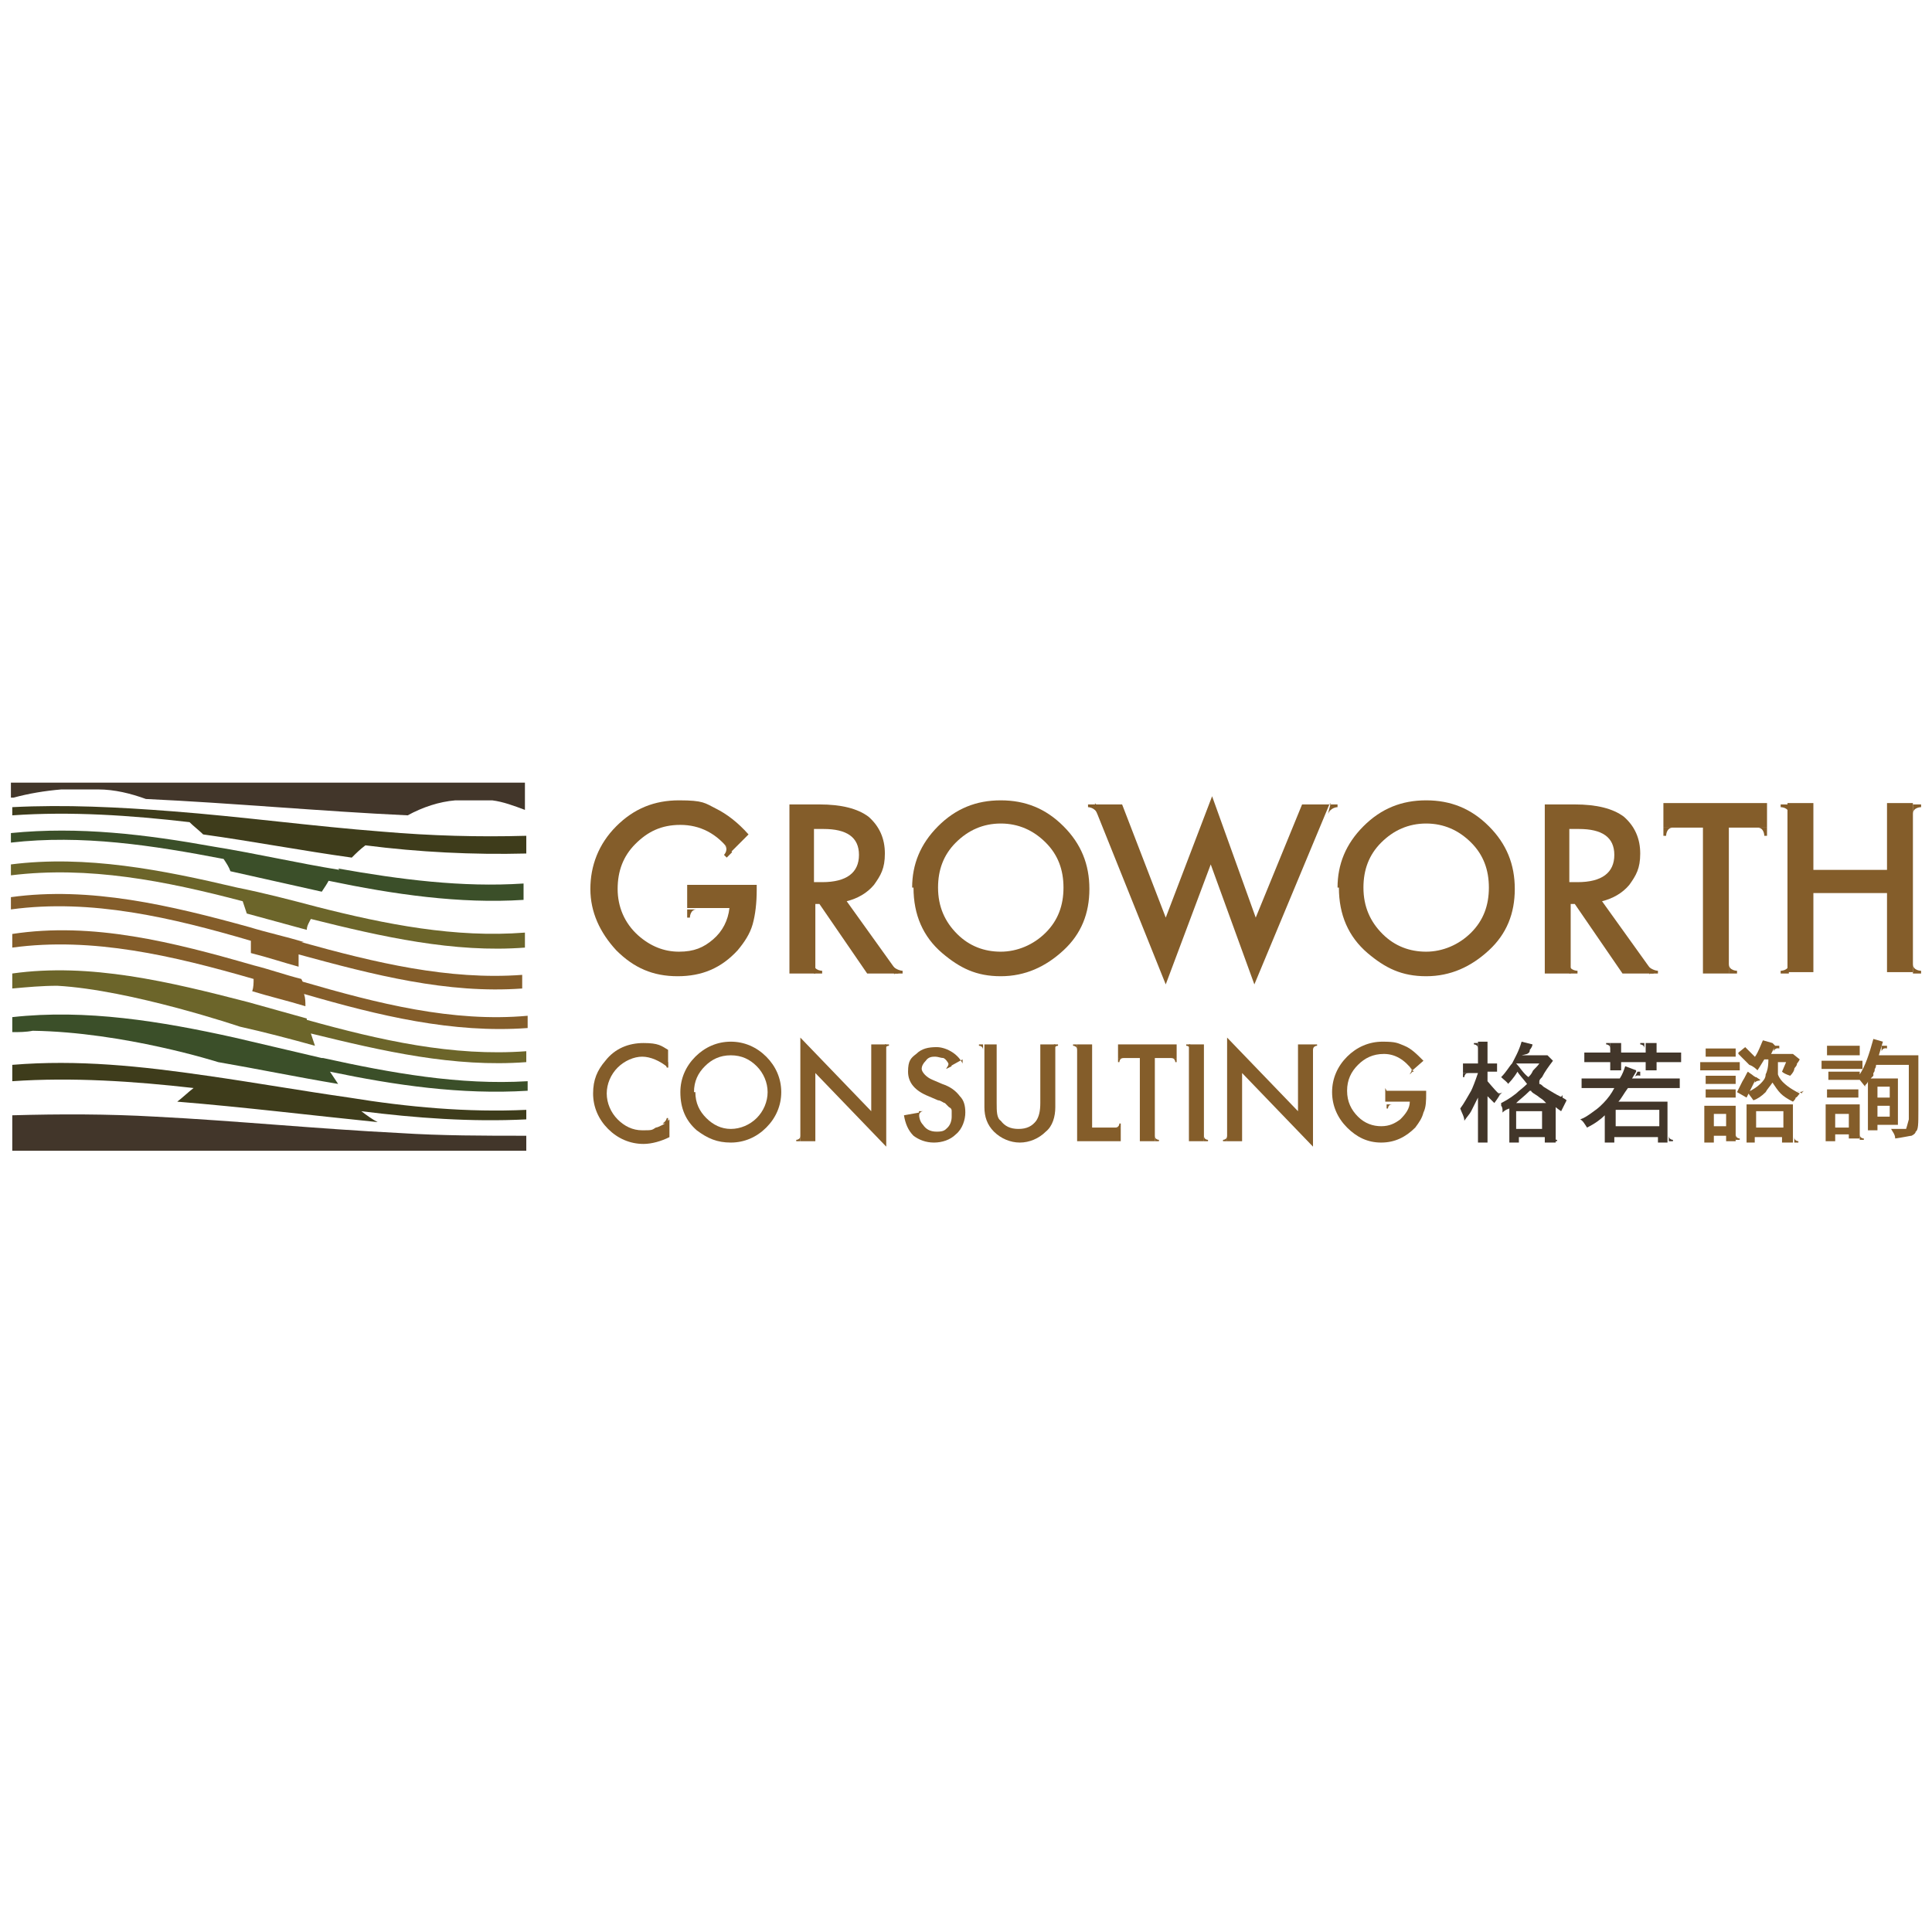 <?xml version="1.0" encoding="UTF-8"?>
<svg id="_圖層_1" xmlns="http://www.w3.org/2000/svg" xmlns:xlink="http://www.w3.org/1999/xlink" version="1.1" viewBox="0 0 141.7 141.7">
  <!-- Generator: Adobe Illustrator 29.3.1, SVG Export Plug-In . SVG Version: 2.1.0 Build 151)  -->
  <defs>
    <style>
      .st0 {
        fill: none;
      }

      .st1 {
        fill: #845d2a;
      }

      .st2 {
        fill: #42362a;
      }

      .st3 {
        fill: #3b4f29;
      }

      .st4 {
        fill: #3e3c1b;
      }

      .st5 {
        fill: #6c652a;
      }
    </style>
  </defs>
  <path class="st0" d="M22.8,67.3c-.1.3-.2.6-.3.8-1.5-.4-2.9-.8-4.4-1.2,0-.3-.2-.6-.3-.9-5.7-1.4-11.3-2.6-17-1.9v1.7c5.8-.8,11.7.6,17.5,2.2,1.3.4,2.7.7,4,1.1,5.4,1.5,10.8,2.8,16.2,2.4v-2c-5.2.4-10.5-.7-15.7-2.1Z"/>
  <path class="st0" d="M24.2,64.7c-.2.3-.4.6-.5.8-2.2-.5-4.5-1-6.7-1.5-.2-.3-.4-.6-.5-.9-5.2-1-10.4-1.8-15.6-1.2v1.5c5.5-.7,11.1.4,16.6,1.7,1.9.5,3.8,1,5.8,1.4,5.1,1.2,10.2,2.2,15.3,1.9v-2.2c-4.8.3-9.6-.4-14.3-1.4Z"/>
  <path class="st0" d="M22.2,72.8c0,.3,0,.6.1.9-1.3-.4-2.6-.7-3.9-1.1,0-.3,0-.6.1-.9-5.9-1.7-11.8-3.1-17.7-2.3v2c5.8-.8,11.6.5,17.3,2.1,1.4.4,2.9.8,4.3,1.2,5.4,1.4,10.7,2.7,16.1,2.3v-1.7c-5.5.5-10.9-.9-16.4-2.5Z"/>
  <path class="st0" d="M26.5,81.4c.4.3.8.6,1.2.8-4.9-.4-9.8-1-14.7-1.5.4-.3.8-.6,1.2-1-4.4-.5-8.9-.8-13.3-.5v2.5c3.5-.1,7,0,10.5.1,6,.3,12,.9,17.9,1.2,3.1.2,6.2.2,9.2.2v-1.2c-4,.2-8-.1-12.1-.6Z"/>
  <path class="st0" d="M24.1,78.6c.2.3.4.6.6.9-2.9-.5-5.8-1.1-8.8-1.6,0,0-6.9-2.2-13.6-2.3-.5,0-1,0-1.5.1v2.3c4.8-.4,9.5,0,14.3.8,3.5.5,6.9,1.1,10.4,1.6,4.3.6,8.7,1.1,13,.9v-1.4c-4.8.3-9.6-.4-14.5-1.4Z"/>
  <path class="st0" d="M4.5,58h0c.2,0,.4,0,.6,0-.2,0-.4,0-.6,0Z"/>
  <path class="st0" d="M22.8,75.7c.1.3.2.6.3.9-1.8-.4-3.7-.9-5.5-1.4,0,0-8-2.6-13.4-3-1.1,0-2.2,0-3.3.2v2.1c5.4-.6,10.9.3,16.3,1.5,2.1.5,4.3,1,6.4,1.5,5,1.1,10,2,15,1.7v-1.5c-5.3.4-10.5-.7-15.8-2.1Z"/>
  <path class="st0" d="M22.2,70c0,.3,0,.6,0,.9-1.2-.3-2.4-.7-3.5-1,0-.3,0-.6,0-.9-5.9-1.7-11.8-3.1-17.6-2.3v1.8c5.9-.9,11.8.6,17.7,2.3,1.2.3,2.3.7,3.5,1,5.5,1.6,11,3,16.5,2.5v-1.9c-5.5.5-10.9-.9-16.4-2.5Z"/>
  <path class="st0" d="M33.4,58.7c-1.2.2-2.4.6-3.5,1.1-6.4-.3-12.8-.9-19.2-1.2-1.1-.4-2.3-.6-3.5-.7-.9,0-1.8,0-2.7,0-1.2,0-2.4.3-3.5.6,0,0,0,0-.1,0v.6c3.9-.2,7.8,0,11.7.3,5.2.4,10.3,1.1,15.5,1.5,3.5.3,7,.4,10.5.3v-1.9c-.8-.3-1.6-.6-2.4-.7-.9,0-1.8,0-2.7,0Z"/>
  <path class="st0" d="M26.8,62c-.3.3-.7.6-1,.9-3.6-.5-7.3-1.2-10.9-1.7-.3-.3-.6-.6-1-.9-4.3-.5-8.7-.8-13-.5v1.3c5-.5,9.9.1,14.9,1,3.1.5,6.1,1.2,9.2,1.7,4.5.8,9.1,1.4,13.6,1.1v-2.4c-3.9.2-7.9-.1-11.8-.6Z"/>
  <path class="st2" d="M1,58.5c1.1-.3,2.3-.5,3.5-.6h0c.2,0,.4,0,.6,0-.2,0-.4,0-.6,0,.9,0,1.8,0,2.7,0,1.2,0,2.4.3,3.5.7,6.4.3,12.8.9,19.2,1.2,1.1-.6,2.3-1,3.5-1.1.9,0,1.8,0,2.7,0,.8.1,1.6.4,2.4.7v-2c-12.6,0-25.1,0-37.7,0v1.1s0,0,.1,0Z"/>
  <path class="st4" d="M28.1,61c-5.2-.4-10.3-1.1-15.5-1.5-3.9-.3-7.8-.5-11.7-.3v.6c4.3-.3,8.7,0,13,.5.3.3.7.6,1,.9,3.6.5,7.3,1.2,10.9,1.7.3-.3.6-.6,1-.9,3.9.5,7.9.7,11.8.6v-1.3c-3.5.1-7,0-10.5-.3Z"/>
  <path class="st3" d="M24.9,63.8c-3.1-.5-6.1-1.2-9.2-1.7-5-.9-9.9-1.5-14.9-1v.7c5.2-.6,10.4.2,15.6,1.2.2.3.4.6.5.9,2.2.5,4.5,1,6.7,1.5.2-.3.4-.6.5-.8,4.8,1,9.6,1.7,14.3,1.4v-1.2c-4.5.3-9.1-.3-13.6-1.1Z"/>
  <path class="st5" d="M23.2,66.5c-1.9-.5-3.8-1-5.8-1.4-5.5-1.3-11.1-2.4-16.6-1.7v.8c5.7-.7,11.3.4,17,1.9.1.3.2.6.3.9,1.5.4,2.9.8,4.4,1.2,0-.3.2-.6.3-.8,5.2,1.3,10.5,2.5,15.7,2.1v-1.1c-5.1.4-10.2-.6-15.3-1.9Z"/>
  <path class="st1" d="M22.3,69.1c-1.3-.4-2.7-.7-4-1.1-5.8-1.6-11.7-3-17.5-2.2v.9c5.9-.8,11.8.6,17.6,2.3,0,.3,0,.6,0,.9,1.2.3,2.4.7,3.5,1,0-.3,0-.6,0-.9,5.5,1.5,10.9,2.9,16.4,2.5v-1c-5.4.4-10.8-.9-16.2-2.4Z"/>
  <path class="st1" d="M22.1,71.8c-1.2-.3-2.3-.7-3.5-1-5.9-1.7-11.8-3.2-17.7-2.3v1c5.9-.8,11.8.6,17.7,2.3,0,.3,0,.6-.1.9,1.3.4,2.6.7,3.9,1.1,0-.3,0-.6-.1-.9,5.5,1.6,10.9,2.9,16.4,2.5v-.9c-5.5.5-11-.9-16.5-2.5Z"/>
  <path class="st4" d="M25.6,80.5c-3.5-.5-6.9-1.1-10.4-1.6-4.8-.7-9.5-1.2-14.3-.8v1.2c4.4-.3,8.9,0,13.3.5-.4.3-.8.7-1.2,1,4.9.4,9.8,1,14.7,1.5-.4-.2-.8-.5-1.2-.8,4,.5,8,.8,12.1.6v-.7c-4.3.2-8.7-.2-13-.9Z"/>
  <path class="st2" d="M29.3,83.1c-6-.3-12-.9-17.9-1.2-3.5-.2-7-.2-10.5-.1v2.6c12.6,0,25.1,0,37.7,0v-1.1c-3.1,0-6.2,0-9.3-.2Z"/>
  <path class="st5" d="M22.5,74.7c-1.4-.4-2.9-.8-4.3-1.2-5.8-1.5-11.6-2.9-17.3-2.1v1.1c1.1-.1,2.2-.2,3.3-.2,5.4.3,13.4,3,13.4,3,1.8.4,3.7.9,5.5,1.4-.1-.3-.2-.6-.3-.9,5.3,1.3,10.5,2.5,15.8,2.1v-.8c-5.4.4-10.7-.8-16.1-2.3ZM2.1,72.3s-.1,0-.1,0c0,0,0,0,.1,0,.1,0,.3,0,.4,0-.2,0-.3,0-.4,0Z"/>
  <path class="st3" d="M23.6,77.6c-2.1-.5-4.3-1-6.4-1.5-5.4-1.2-10.9-2.1-16.3-1.5v1.1c.5,0,1,0,1.5-.1,6.7.1,13.6,2.3,13.6,2.3,2.9.5,5.8,1.1,8.8,1.6-.2-.3-.4-.6-.6-.9,4.8,1,9.6,1.7,14.5,1.4v-.7c-5,.3-10-.6-15-1.7Z"/>
  <g>
    <g>
      <path class="st2" d="M107.3,78h1.1s0-1.6,0-1.6h.7s0,1.6,0,1.6h.7s0,.6,0,.6h-.7s0,.7,0,.7c.1.1.4.5.9,1,0,0-.1.2-.4.6-.3-.3-.4-.4-.5-.5v3.4s-.7,0-.7,0v-3.3c-.2.4-.4.8-.5,1-.1.2-.3.4-.5.7,0-.3-.2-.6-.3-.9.3-.4.5-.8.8-1.3.1-.2.3-.7.5-1.3h-1.1s0-.6,0-.6ZM111.6,77.4h1.8s.1,0,.1,0l.4.4c-.3.4-.6.8-.8,1.2-.1.1-.2.2-.2.3,0,0,0,0,0,.1,0,0,0,0,0,.1.1,0,.2.1.3.2,0,0,.8.5,1,.6.4.2.6.3.7.4,0,0-.4.8-.4.8,0,0-.3-.2-.4-.3v2.6s-.8,0-.8,0v-.4s-1.9,0-1.9,0v.4s-.7,0-.7,0v-2.5c-.3.1-.4.2-.5.3,0,0,0,0,0,0,0,0,0,0,0-.2,0,0,0-.2-.1-.3,0,0,0-.2,0-.2.2-.1.6-.3,1.1-.7.2-.2.5-.4.8-.7-.3-.4-.6-.7-.7-.9-.3.5-.6.8-.7.9,0-.1-.3-.3-.5-.5.4-.4.6-.8.8-1,.2-.4.5-.9.7-1.6l.8.2c0,.1-.1.3-.2.4,0,.1,0,.2-.2.3ZM112.2,80c-.4.4-.8.7-1,.9h2.2s0,0-.2-.2c-.1-.1-.3-.2-.4-.3-.3-.2-.5-.3-.5-.4ZM111.2,82.8h1.9s0-1.3,0-1.3h-1.9s0,1.3,0,1.3ZM112.1,79c.1-.1.2-.2.3-.4,0-.1.3-.3.5-.6h-1.7c.3.3.5.7.9,1Z"/>
      <path class="st2" d="M120,78.6l-.3.5h3.5s0,.7,0,.7h-3.8c-.3.4-.5.8-.7,1h3.6s0,3,0,3h-.7s0-.4,0-.4h-3.2s0,.4,0,.4h-.7s0-2,0-2c-.3.3-.7.6-1.3.9-.2-.3-.3-.5-.5-.6.3-.1.6-.3,1-.6.3-.2.5-.4.7-.6.3-.3.6-.7.8-1.1h-2.4s0-.7,0-.7h2.8c.2-.3.3-.6.4-.9l.8.3ZM118.1,77.2v-.7s.8,0,.8,0v.7s1.8,0,1.8,0v-.7s.8,0,.8,0v.7s1.8,0,1.8,0v.7s-1.8,0-1.8,0v.6s-.8,0-.8,0v-.6s-1.8,0-1.8,0v.6s-.8,0-.8,0v-.6s-1.9,0-1.9,0v-.7s1.9,0,1.9,0ZM121.7,82.6v-1.2s-3.2,0-3.2,0v1.2s3.2,0,3.2,0Z"/>
      <path class="st1" d="M124.7,78.5v-.6s2.9,0,2.9,0v.6s-2.9,0-2.9,0ZM125,83.7v-2.6s2.3,0,2.3,0v2.6s-.7,0-.7,0v-.4s-.9,0-.9,0v.5s-.7,0-.7,0ZM125.1,77.5v-.6s2.2,0,2.2,0v.6s-2.2,0-2.2,0ZM125.1,79.5v-.6s2.2,0,2.2,0v.6s-2.2,0-2.2,0ZM125.1,80.5v-.6s2.2,0,2.2,0v.6s-2.2,0-2.2,0ZM126.6,82.6v-.9s-.9,0-.9,0v.9s.9,0,.9,0ZM128.2,78.6c.1.1.3.2.4.3,0,0,.2.1.2.2l-.7,1.4-.7-.4c.1-.2.2-.4.4-.8.2-.3.3-.6.4-.7ZM127.5,77.2l.5-.4c.3.3.5.5.8.8l-.5.5c-.3-.3-.6-.6-.8-.8ZM128.1,83.8v-2.8s3.4,0,3.4,0v2.8s-.8,0-.8,0v-.4s-2,0-2,0v.4s-.7,0-.7,0ZM130.2,76.7l-.3.6h1.6s0,0,0,0l.5.4c0,0-.1.2-.2.3,0,.2-.2.3-.2.4,0,.1-.1.3-.3.5-.3-.1-.5-.2-.6-.3l.3-.7h-.6c0,0,0,.2,0,.3,0,0,0,.2,0,.3,0,0,0,.2,0,.3.1.3.3.5.4.6,0,0,.2.2.5.4,0,0,.3.2.7.4-.1.1-.2.3-.3.3,0,.1-.1.2-.2.3-.4-.2-.7-.4-.9-.6-.2-.2-.4-.5-.6-.8-.2.3-.4.5-.5.7-.3.3-.6.5-.9.6-.2-.3-.4-.5-.4-.6.4-.2.7-.4.9-.6.2-.2.4-.4.4-.7.1-.2.2-.5.2-1.1h-.3c-.3.5-.5.8-.5.8-.1-.1-.3-.3-.6-.4.3-.4.5-.7.6-.9.2-.4.3-.7.4-.9l.7.2ZM130.8,82.7v-1.2s-2,0-2,0v1.2s2,0,2,0Z"/>
      <path class="st1" d="M133.6,78.4v-.6s3,0,3,0v.6s-3,0-3,0ZM133.9,83.7v-2.7s2.5,0,2.5,0v2.5s-.8,0-.8,0v-.3s-1,0-1,0v.5s-.7,0-.7,0ZM137.2,79.1h2s0,3.4,0,3.4h-1.5s0,.4,0,.4h-.7s0-3.6,0-3.6c0,.1-.1.2-.2.3,0,0,0,.1,0,.1l-.4-.5h0c0,0-2.3,0-2.3,0v-.6s2.3,0,2.3,0v.2c.4-.6.7-1.5,1-2.6l.7.2-.3,1h2.9s0,4.1,0,4.1c0,.9,0,1.4-.2,1.5,0,.1-.1.2-.3.3-.1,0-.5.1-1.2.2,0-.3-.2-.5-.3-.7h.8c.1,0,.2,0,.3,0,0,0,.1-.3.2-.7,0-.3,0-1.6,0-4h-2.4c0,0,0,.2-.1.3,0,.1,0,.2-.1.3,0,0,0,.1,0,.2ZM134,77.4v-.7s2.4,0,2.4,0v.7s-2.4,0-2.4,0ZM134,80.5v-.6s2.3,0,2.3,0v.6s-2.3,0-2.3,0ZM135.6,82.7v-1s-1,0-1,0v1s1,0,1,0ZM138.6,80.5v-.8s-.9,0-.9,0v.8s.9,0,.9,0ZM138.6,81.9v-.8s-.9,0-.9,0v.8s.9,0,.9,0Z"/>
    </g>
    <path class="st2" d="M108.4,76.5h-.3s0,.1,0,.1c0,0,.3,0,.3.3v-.4Z"/>
    <path class="st2" d="M118.1,76.5h-.3s0,.1,0,.1c0,0,.3,0,.3.3v-.4Z"/>
    <path class="st2" d="M120.6,76.5h-.3s0,.1,0,.1c0,0,.3,0,.3.3v-.4Z"/>
    <path class="st2" d="M111.9,76.6h.3c0,0,0,.2,0,.2,0,0-.3-.1-.4.2v-.4Z"/>
    <path class="st2" d="M120,78.6h.3c0,.1,0,.3,0,.3,0,0-.3-.1-.4.1l.2-.4Z"/>
    <path class="st1" d="M128.8,79l.3.2h0c0,.1-.2,0-.4.2v-.4Z"/>
    <path class="st1" d="M130.2,76.7h.3c0,0,0,.2,0,.2,0,0-.3-.1-.4.2v-.4Z"/>
    <path class="st1" d="M138.1,76.7h.3c0,0,0,.2,0,.2,0,0-.3-.1-.4.2v-.4Z"/>
    <path class="st2" d="M107.3,78.7v.3s.1,0,.1,0c0,0,0-.3.3-.3h-.4Z"/>
    <path class="st2" d="M113.9,83.7h.3s0-.1,0-.1c0,0-.3,0-.3-.3v.4Z"/>
    <path class="st2" d="M122.4,83.7h.3s0-.1,0-.1c0,0-.3,0-.3-.3v.4Z"/>
    <path class="st1" d="M131.6,83.8h.3s0-.1,0-.1c0,0-.3,0-.3-.3v.4Z"/>
    <path class="st1" d="M127.3,83.6h.3s0-.1,0-.1c0,0-.3,0-.3-.3v.4Z"/>
    <path class="st1" d="M136.4,83.6h.3s0-.1,0-.1c0,0-.3,0-.3-.3v.4Z"/>
    <path class="st2" d="M110,80.3l.2-.2h0c0,0-.2.2-.4,0l.3.3Z"/>
    <path class="st2" d="M114.6,80.6v-.3c.1,0,0,0,0,0,0,0-.1.3-.4.1l.3.2Z"/>
    <path class="st1" d="M132.1,80.2l.2-.2h0c0,0-.3.2-.5,0l.4.2Z"/>
  </g>
  <g>
    <path class="st1" d="M49,77v1.3c-.6-.5-1.3-.8-1.9-.8s-1.3.3-1.8.8c-.5.5-.8,1.2-.8,1.9s.3,1.4.8,1.9c.5.5,1.1.8,1.8.8s.7,0,1-.2c.1,0,.3-.1.5-.2.2-.1.3-.2.5-.4v1.3c-.6.3-1.3.5-1.9.5-1,0-1.9-.4-2.6-1.1-.7-.7-1.1-1.6-1.1-2.6s.3-1.7.9-2.4c.7-.9,1.7-1.3,2.8-1.3s1.3.2,1.8.5Z"/>
    <path class="st1" d="M49.9,80.1c0-1,.4-1.9,1.1-2.6.7-.7,1.6-1.1,2.6-1.1s1.9.4,2.6,1.1c.7.7,1.1,1.6,1.1,2.6s-.4,1.9-1.1,2.6c-.7.7-1.6,1.1-2.6,1.1s-1.7-.3-2.5-.9c-.8-.7-1.2-1.6-1.2-2.8ZM51,80.1c0,.8.3,1.4.8,1.9.5.5,1.1.8,1.8.8s1.4-.3,1.9-.8c.5-.5.8-1.2.8-1.9s-.3-1.4-.8-1.9c-.5-.5-1.1-.8-1.9-.8s-1.4.3-1.9.8c-.5.5-.8,1.1-.8,1.9Z"/>
    <path class="st1" d="M58.7,83.7v-7.6l5.2,5.4v-4.9h1.1v7.5l-5.2-5.4v5h-1.1Z"/>
    <path class="st1" d="M70.6,77.7l-.9.5c-.2-.3-.3-.5-.5-.6-.2,0-.4-.1-.6-.1s-.5,0-.7.3c-.2.2-.3.4-.3.6s.3.6.8.8l.7.3c.6.2,1,.5,1.3.9.3.3.4.7.4,1.2s-.2,1.2-.7,1.6c-.4.4-1,.6-1.6.6s-1.1-.2-1.5-.5c-.4-.4-.6-.9-.7-1.5l1.1-.2c0,.4.1.7.3.9.2.3.5.5,1,.5s.6-.1.8-.3c.2-.2.3-.5.3-.8s0-.3,0-.4c0-.1,0-.2-.2-.3,0,0-.2-.2-.3-.3-.1,0-.3-.2-.5-.2l-.7-.3c-1-.4-1.5-1-1.5-1.8s.2-1,.6-1.3c.4-.4.9-.5,1.5-.5s1.5.4,1.9,1.2Z"/>
    <path class="st1" d="M73.1,76.6v4.3c0,.6,0,1.1.3,1.3.3.4.7.6,1.3.6s1-.2,1.3-.6c.2-.3.3-.7.3-1.3v-4.3h1.1v4.6c0,.7-.2,1.4-.7,1.8-.5.5-1.2.8-1.9.8s-1.4-.3-1.9-.8c-.5-.5-.7-1.1-.7-1.8v-4.6h1.1Z"/>
    <path class="st1" d="M80.1,76.6v6.1h2.1v1h-3.2v-7.1h1.1Z"/>
    <path class="st1" d="M84.7,77.6v6.1h-1.1v-6.1h-1.6v-1h4.3v1h-1.6Z"/>
    <path class="st1" d="M88.3,76.6v7.1h-1.1v-7.1h1.1Z"/>
    <path class="st1" d="M90,83.7v-7.6l5.2,5.4v-4.9h1.1v7.5l-5.2-5.4v5h-1.1Z"/>
    <path class="st1" d="M101.7,80h2.9v.2c0,.5,0,1-.2,1.4-.1.4-.3.7-.6,1.1-.7.7-1.5,1.1-2.5,1.1s-1.8-.4-2.5-1.1c-.7-.7-1.1-1.6-1.1-2.6s.4-1.9,1.1-2.6c.7-.7,1.6-1.1,2.6-1.1s1.1.1,1.6.3c.5.2.9.6,1.4,1.1l-.8.7c-.6-.8-1.3-1.2-2.1-1.2s-1.4.3-1.9.8c-.5.5-.8,1.1-.8,1.9s.3,1.4.8,1.9c.5.5,1.1.7,1.7.7s1-.2,1.4-.5c.4-.4.7-.8.7-1.3h-1.8v-1Z"/>
    <path class="st1" d="M103.6,78.6l-.2.2h0c0-.1.3-.3,0-.5l.3.3Z"/>
    <path class="st1" d="M101.7,81v.3h.1s0-.3.3-.3h-.4Z"/>
    <path class="st1" d="M58.7,83.7h-.3s0-.1,0-.1c0,0,.3,0,.3-.3v.4Z"/>
    <path class="st1" d="M64.9,76.6h.3s0,.1,0,.1c0,0-.3,0-.3.3v-.4Z"/>
    <path class="st1" d="M90,83.7h-.3s0-.1,0-.1c0,0,.3,0,.3-.3v.4Z"/>
    <path class="st1" d="M96.3,76.6h.3s0,.1,0,.1c0,0-.3,0-.3.3v-.4Z"/>
    <path class="st1" d="M77.3,76.6h.3s0,.1,0,.1c0,0-.3,0-.3.3v-.4Z"/>
    <path class="st1" d="M72.1,76.6h-.3s0,.1,0,.1c0,0,.3,0,.3.3v-.4Z"/>
    <path class="st1" d="M79,76.6h-.3s0,.1,0,.1c0,0,.3,0,.3.3v-.4Z"/>
    <path class="st1" d="M82,77.6v.3s.1,0,.1,0c0,0,0-.3.3-.3h-.4Z"/>
    <path class="st1" d="M87.3,76.6h-.3s0,.1,0,.1c0,0,.3,0,.3.3v-.4Z"/>
    <path class="st1" d="M88.3,83.7h.3s0-.1,0-.1c0,0-.3,0-.3-.3v.4Z"/>
    <path class="st1" d="M84.7,83.7h.3s0-.1,0-.1c0,0-.3,0-.3-.3v.4Z"/>
    <path class="st1" d="M86.3,77.6v.3s-.1,0-.1,0c0,0,0-.3-.3-.3h.4Z"/>
    <path class="st1" d="M82.2,82.7v-.3s-.1,0-.1,0c0,0,0,.3-.3.3h.4Z"/>
    <path class="st1" d="M67.3,81.5h.4c0,0,0,0,0,0,0,0-.3,0-.3.4v-.4Z"/>
    <path class="st1" d="M69.8,78.2l-.4.2h0c0-.1.3-.3.1-.6l.3.4Z"/>
    <path class="st1" d="M49,78v.3s-.1,0-.1,0c0,0,0-.2-.3-.4h.4Z"/>
    <path class="st1" d="M49,82.3v-.3s-.1,0-.1,0c0,0,0,.2-.3.4h.4Z"/>
  </g>
  <g>
    <path class="st1" d="M66.9,65.1c0-1.7.6-3.2,1.9-4.5,1.3-1.3,2.8-1.9,4.6-1.9s3.3.6,4.6,1.9c1.3,1.3,1.9,2.8,1.9,4.6s-.6,3.3-1.9,4.5c-1.3,1.2-2.8,1.9-4.6,1.9s-3-.6-4.3-1.7c-1.4-1.2-2.1-2.8-2.1-4.8ZM68.8,65.1c0,1.4.5,2.5,1.4,3.4.9.9,2,1.3,3.2,1.3s2.4-.5,3.3-1.4c.9-.9,1.3-2,1.3-3.3s-.4-2.4-1.3-3.3c-.9-.9-2-1.4-3.3-1.4s-2.4.5-3.3,1.4c-.9.9-1.3,2-1.3,3.3Z"/>
    <path class="st1" d="M98.1,65.1c0-1.7.6-3.2,1.9-4.5,1.3-1.3,2.8-1.9,4.6-1.9s3.3.6,4.6,1.9c1.3,1.3,1.9,2.8,1.9,4.6s-.6,3.3-1.9,4.5c-1.3,1.2-2.8,1.9-4.6,1.9s-3-.6-4.3-1.7c-1.4-1.2-2.1-2.8-2.1-4.8ZM100,65.1c0,1.4.5,2.5,1.4,3.4.9.9,2,1.3,3.2,1.3s2.4-.5,3.3-1.4c.9-.9,1.3-2,1.3-3.3s-.4-2.4-1.3-3.3c-.9-.9-2-1.4-3.3-1.4s-2.4.5-3.3,1.4c-.9.9-1.3,2-1.3,3.3Z"/>
    <g>
      <path class="st1" d="M50.4,64.9h5.1v.4c0,.9-.1,1.8-.3,2.5-.2.7-.6,1.3-1.1,1.9-1.2,1.3-2.6,1.9-4.4,1.9s-3.2-.6-4.5-1.9c-1.2-1.3-1.9-2.8-1.9-4.5s.6-3.3,1.9-4.6c1.3-1.3,2.8-1.9,4.6-1.9s1.9.2,2.7.6c.8.4,1.6,1,2.4,1.9l-1.3,1.3c-1-1.4-2.3-2-3.7-2s-2.4.5-3.3,1.4c-.9.9-1.3,2-1.3,3.3s.5,2.5,1.5,3.4c.9.8,1.9,1.2,3,1.2s1.8-.3,2.5-.9c.7-.6,1.1-1.4,1.2-2.3h-3.1v-1.8Z"/>
      <path class="st1" d="M53.7,62.5l-.4.4-.2-.2s.4-.4,0-.8l.5.5Z"/>
      <path class="st1" d="M50.4,66.7v.6h.2s0-.6.5-.6h-.7Z"/>
    </g>
    <g>
      <path class="st1" d="M133,63.8h5.4v-4.9h1.9v12.4h-1.9v-5.8h-5.4v5.8h-1.9v-12.4h1.9v4.9Z"/>
      <path class="st1" d="M140.3,59h.6s0,.2,0,.2c0,0-.6,0-.6.5v-.7Z"/>
      <path class="st1" d="M131.2,59h-.6s0,.2,0,.2c0,0,.6,0,.6.5v-.7Z"/>
      <path class="st1" d="M131.2,71.4h-.6v-.2s.6,0,.6-.5v.7Z"/>
      <path class="st1" d="M140.3,71.4h.6v-.2s-.6,0-.6-.5v.7Z"/>
    </g>
    <g>
      <path class="st1" d="M126.8,60.7v10.7h-1.9v-10.7h-2.9v-1.8h7.6v1.8h-2.8Z"/>
      <path class="st1" d="M122,60.7v.6s.2,0,.2,0c0,0,0-.6.5-.6h-.7Z"/>
      <path class="st1" d="M126.8,71.4h.6s0-.2,0-.2c0,0-.6,0-.6-.5v.7Z"/>
      <path class="st1" d="M129.6,60.7v.6s-.2,0-.2,0c0,0,0-.6-.5-.6h.7Z"/>
    </g>
    <g>
      <path class="st1" d="M82.3,59l3.2,8.3,3.4-8.9,3.2,8.9,3.4-8.3h2l-5.5,13.2-3.2-8.8-3.3,8.8-5.3-13.2h2Z"/>
      <path class="st1" d="M97.5,59h.6s0,.2,0,.2c0,0-.5,0-.7.5l.2-.8Z"/>
      <path class="st1" d="M80.4,59h-.6s0,.2,0,.2c0,0,.5,0,.7.5l-.2-.8Z"/>
    </g>
    <g>
      <path class="st1" d="M62.1,66.1l3.8,5.3h-2.3l-3.5-5.1h-.3v5.1h-1.9v-12.4h2.2c1.6,0,2.8.3,3.6.9.8.7,1.2,1.6,1.2,2.7s-.3,1.6-.8,2.3c-.5.6-1.2,1-2,1.2ZM59.7,64.7h.6c1.8,0,2.7-.7,2.7-2s-.9-1.9-2.6-1.9h-.7v3.9Z"/>
      <path class="st1" d="M59.7,71.4h.6s0-.2,0-.2c0,0-.6,0-.6-.5v.7Z"/>
      <path class="st1" d="M65.6,71.4h.6s0-.2,0-.2c0,0-.4,0-.8-.4l.2.7Z"/>
    </g>
    <g>
      <path class="st1" d="M117.5,66.1l3.8,5.3h-2.3l-3.5-5.1h-.3v5.1h-1.9v-12.4h2.2c1.6,0,2.8.3,3.6.9.8.7,1.2,1.6,1.2,2.7s-.3,1.6-.8,2.3c-.5.6-1.2,1-2,1.2ZM115.1,64.7h.6c1.8,0,2.7-.7,2.7-2s-.9-1.9-2.6-1.9h-.7v3.9Z"/>
      <path class="st1" d="M115.1,71.4h.6s0-.2,0-.2c0,0-.6,0-.6-.5v.7Z"/>
      <path class="st1" d="M121,71.4h.6s0-.2,0-.2c0,0-.4,0-.8-.4l.2.7Z"/>
    </g>
  </g>
</svg>